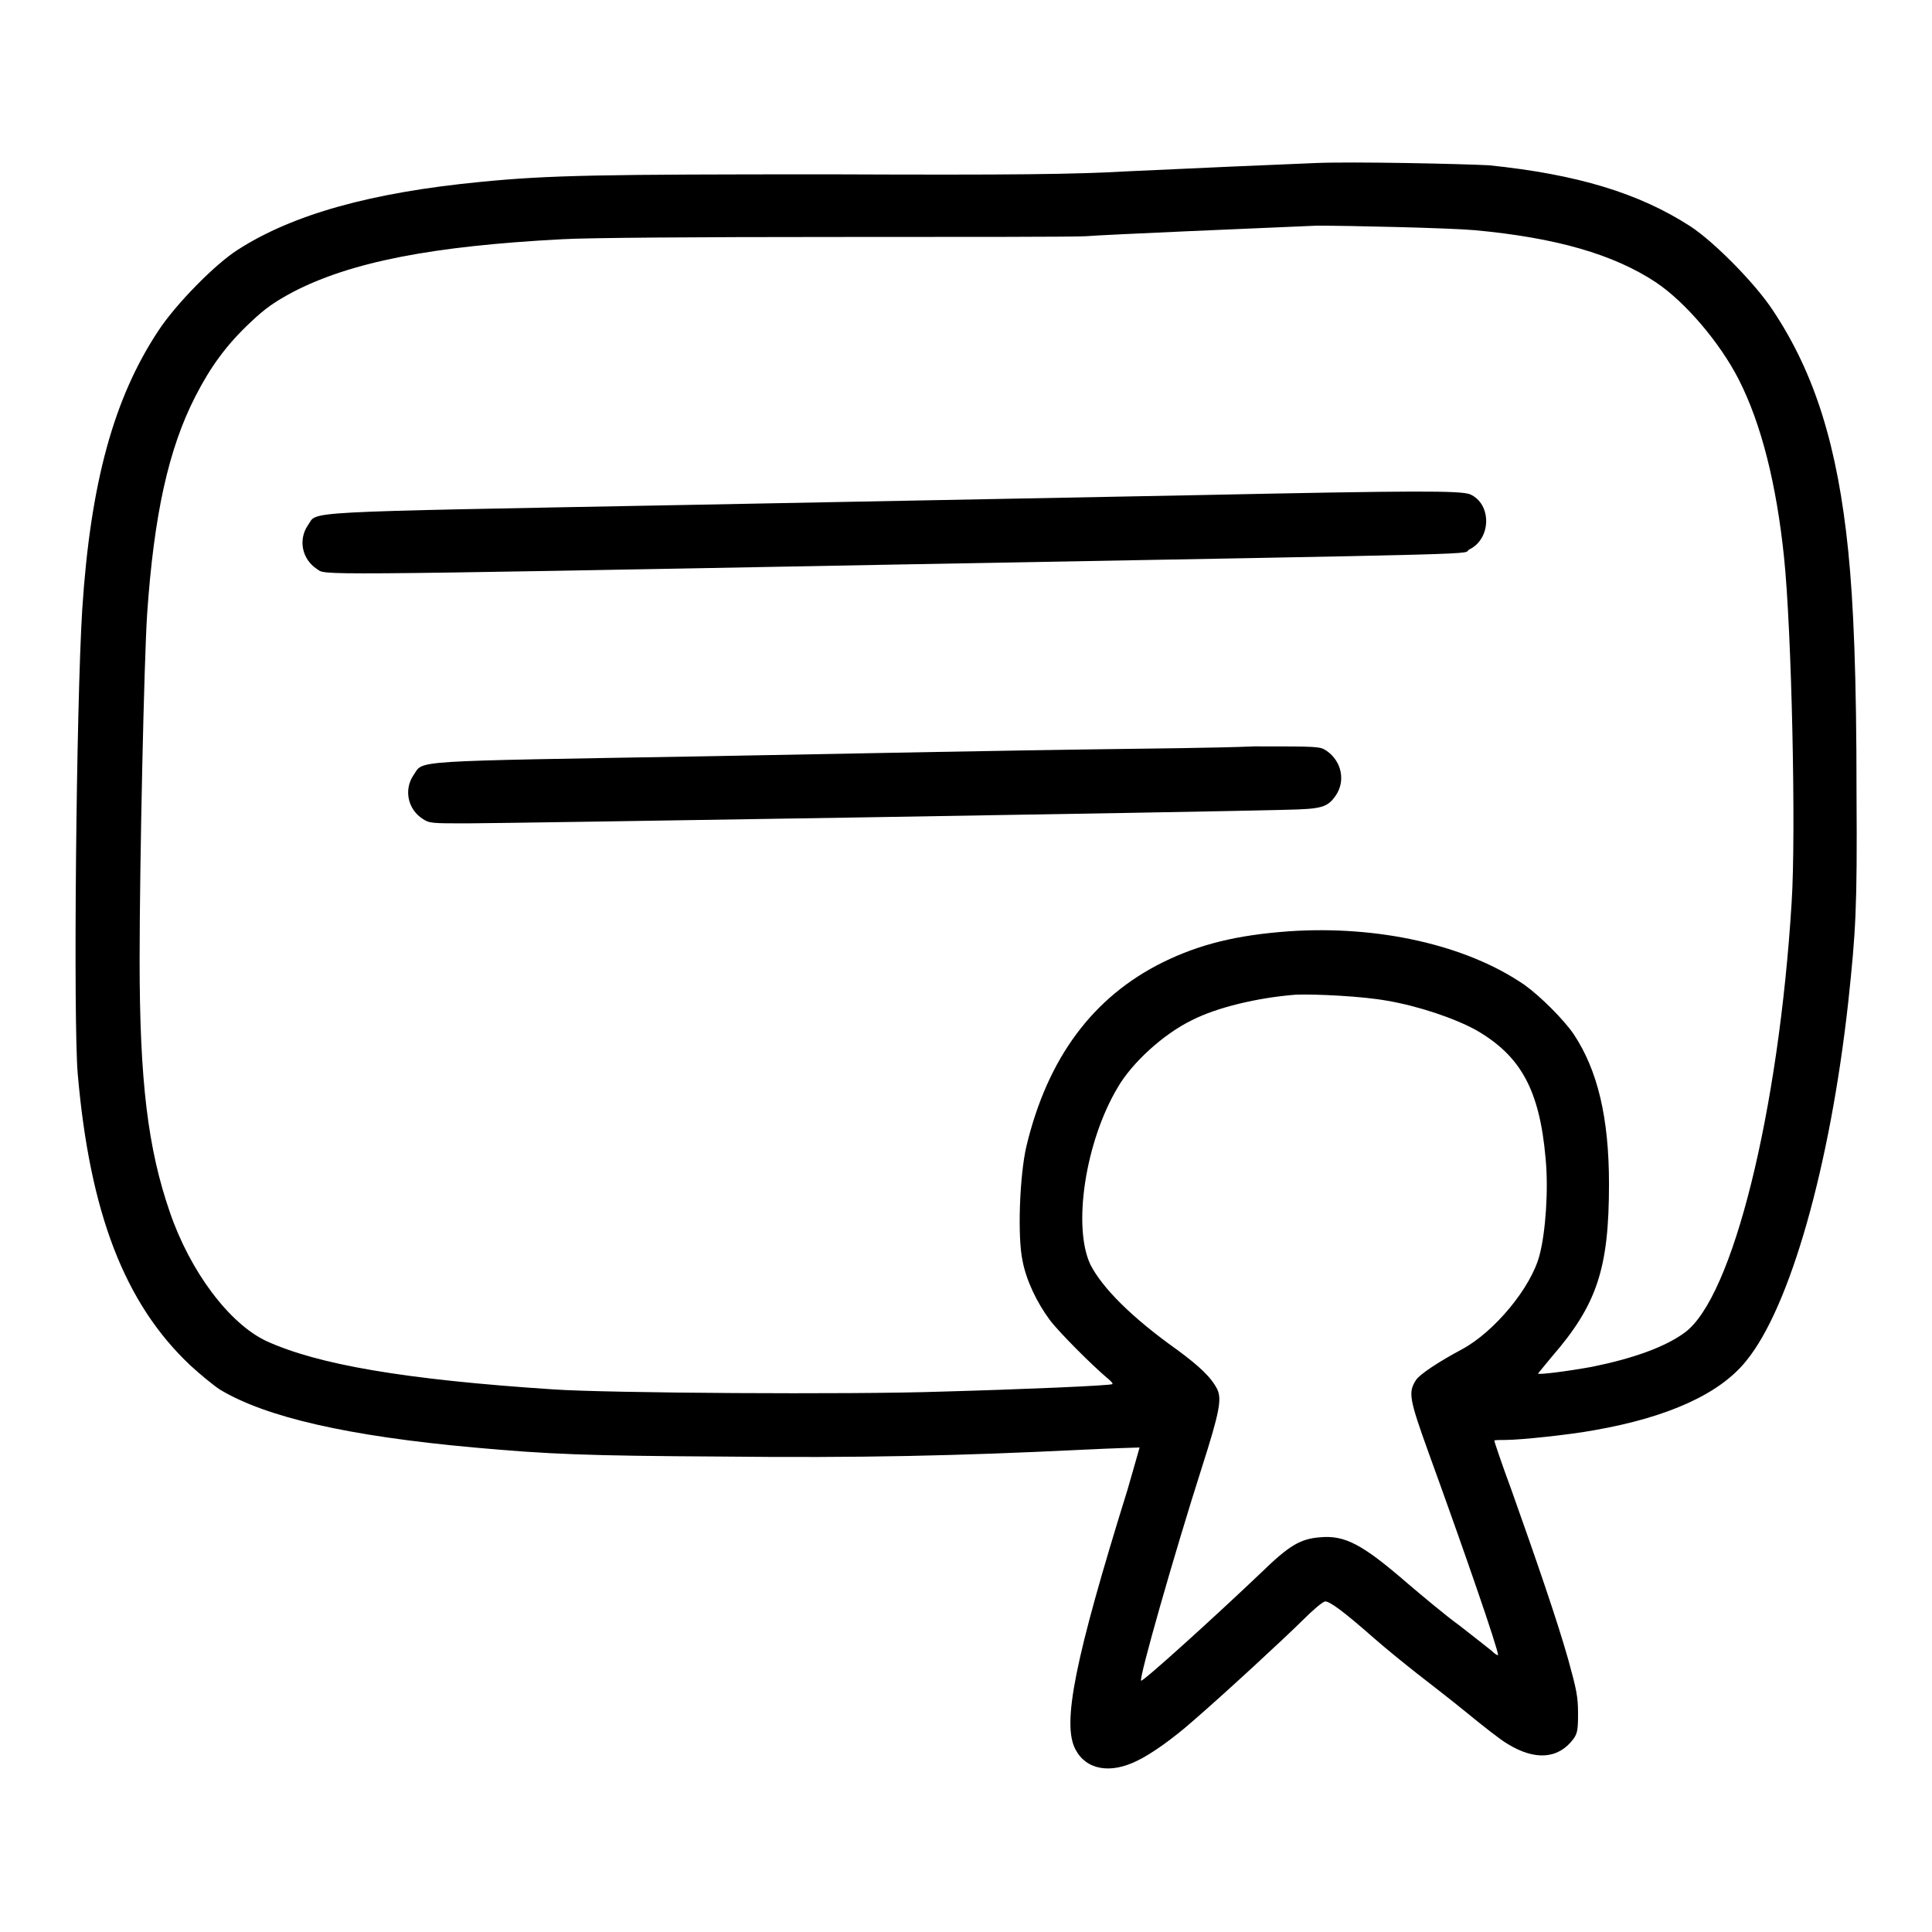 <?xml version="1.0" encoding="utf-8"?>
<!-- Svg Vector Icons : http://www.onlinewebfonts.com/icon -->
<!DOCTYPE svg PUBLIC "-//W3C//DTD SVG 1.1//EN" "http://www.w3.org/Graphics/SVG/1.1/DTD/svg11.dtd">
<svg version="1.1" xmlns="http://www.w3.org/2000/svg" xmlns:xlink="http://www.w3.org/1999/xlink" x="0px" y="0px" viewBox="0 0 256 256" enable-background="new 0 0 256 256" xml:space="preserve">
<g><g><path fill="#000000" d="M174.4,21.6c-5.2,0.2-16.4,0.7-25,1.1c-7.1,0.4-14.9,0.5-39.3,0.4c-30.4,0-37.3,0.1-46.4,1c-14.5,1.4-24.9,4.3-32.2,9c-3,1.9-8.2,7.2-10.5,10.7c-5.9,8.9-9,20.1-10.1,36.9c-0.8,12.8-1.2,54.6-0.6,61.6c1.6,18.4,6.2,30.4,14.9,38.6c1.3,1.2,3,2.6,3.9,3.2c6.1,3.7,17.1,6.2,33.7,7.7c9.9,0.9,14.9,1.1,32.8,1.2c18.3,0.2,31.6-0.1,47.7-0.9c4.2-0.2,7.6-0.3,7.7-0.3c0,0-0.7,2.5-1.6,5.6c-7,22.5-8.7,31-6.9,34.4c1.4,2.7,4.6,3.3,8.2,1.5c1.9-0.9,4.8-3,7.3-5.2c4.4-3.8,12.5-11.3,14.6-13.4c1.4-1.4,2.7-2.5,3-2.5c0.6,0,2.3,1.2,6.5,4.9c1.6,1.4,4.2,3.5,5.6,4.6s4.4,3.4,6.6,5.2c2.2,1.8,4.6,3.7,5.5,4.2c3.6,2.2,6.7,2,8.7-0.7c0.5-0.7,0.6-1.2,0.6-3.3c0-2.3-0.2-3.2-1.3-7.2c-1.5-5.3-4.2-13.1-7.5-22.4c-1.3-3.5-2.3-6.5-2.3-6.6c0-0.1,0.7-0.1,1.5-0.1c2,0,8.6-0.7,11.8-1.3c9.7-1.7,16.6-4.8,20.1-9.2c5.8-7.1,11.1-25.8,13.5-47.5c1-9.4,1.2-12.4,1.1-27.6c0-15.8-0.4-25.3-1.1-32.2c-1.4-13.8-4.4-23.5-10-31.9c-2.3-3.5-7.7-9-10.9-11.1c-6.8-4.4-15-6.9-26.7-8.1C193.3,21.7,179.3,21.4,174.4,21.6L174.4,21.6z M195.4,30.5c10.8,1,18.4,3.2,24,6.9c3.9,2.6,8.5,8,11,12.9c3,5.9,5,13.9,6,23.6c1,9.6,1.6,36.5,1,45.7c-1.7,27.6-7.8,52.4-14.2,57c-2.6,1.9-6.8,3.4-12.2,4.5c-3.3,0.6-7.2,1.1-7.2,0.9c0,0,0.8-1,1.8-2.2c6-6.9,7.6-11.7,7.6-22.9c0-8.8-1.5-15.1-4.7-19.9c-1.3-1.9-4.4-5-6.5-6.5c-7.7-5.3-19.4-7.9-31.2-7.1c-6.9,0.5-11.8,1.7-16.7,4.1c-9.3,4.6-15.3,12.7-18.1,24.4c-0.9,3.9-1.2,12-0.5,15.2c0.5,2.6,1.9,5.5,3.6,7.8c1.2,1.6,5.5,5.9,7.5,7.6c0.5,0.4,0.9,0.8,0.8,0.9c-0.2,0.2-11.9,0.7-22.8,1c-11.6,0.4-44.2,0.2-51.3-0.3c-19.8-1.3-31.2-3.3-38-6.4c-4.9-2.3-10.1-9.2-12.8-17.1c-2.9-8.4-4-17.3-4-33.4c0-12.9,0.6-40,1-45.9c0.9-13,2.8-21.8,6.4-28.8c2-3.9,4.1-6.8,7.3-9.8c2-1.9,3.2-2.7,5.6-4c7.7-4,18.5-6.1,35.7-7c3.3-0.2,18.1-0.3,36.1-0.3c16.8,0,31.8,0,33.3-0.1c2.3-0.2,23.5-1.1,30.6-1.4C178.7,29.9,192,30.2,195.4,30.5L195.4,30.5z M183.8,132.6c4.1,0.7,8.9,2.3,11.8,3.9c5.9,3.4,8.4,7.9,9.2,17c0.4,4.1,0,9.8-0.8,12.8c-1.1,4.3-6,10.2-10.3,12.5c-3,1.6-5.6,3.3-6.1,4.1c-1,1.6-0.9,2.4,1.7,9.6c4.9,13.5,9.2,26,9.2,26.8c0,0.1-0.4-0.1-0.9-0.6c-0.5-0.4-2.4-1.9-4.2-3.3c-1.8-1.3-4.9-3.9-6.9-5.6c-6-5.2-8.3-6.4-11.6-6.1c-2.6,0.2-4.1,1.1-7.7,4.6c-6.3,6-15.8,14.6-16,14.4c-0.3-0.3,4.3-16.5,8.1-28.4c2.3-7.2,2.6-8.9,2-10.2c-0.8-1.6-2.4-3.1-5.4-5.3c-5.9-4.2-9.8-8.1-11.4-11.2c-2.4-5-0.7-16.3,3.6-23.5c1.9-3.3,6.1-7.1,9.8-8.9c3.3-1.7,8.7-3,13.8-3.4C174.3,131.7,180.5,132,183.8,132.6L183.8,132.6z"/><path fill="#000000" d="M159,65.6c-10.8,0.2-41.2,0.8-67.7,1.3c-53.1,1-49.1,0.8-50.5,2.7c-1.3,1.9-0.8,4.5,1.2,5.8c1.3,0.8-2.8,0.9,77-0.6c82.8-1.5,74.4-1.3,75.7-2c2.9-1.4,3-6,0.1-7.3C193.5,65,187.7,65,159,65.6z"/><path fill="#000000" d="M144.3,99.3c-7.4,0.1-30,0.5-50.2,0.9c-40.6,0.7-37.9,0.5-39.3,2.5c-1.3,1.9-0.8,4.5,1.2,5.8c0.9,0.6,1.2,0.6,5.9,0.6c4.5,0,98.2-1.5,108.5-1.8c4.7-0.1,5.5-0.3,6.6-1.9c1.3-1.9,0.8-4.5-1.2-5.9c-0.9-0.6-1-0.6-9.6-0.6C161.6,99.1,151.7,99.2,144.3,99.3L144.3,99.3z"/></g></g>
</svg>